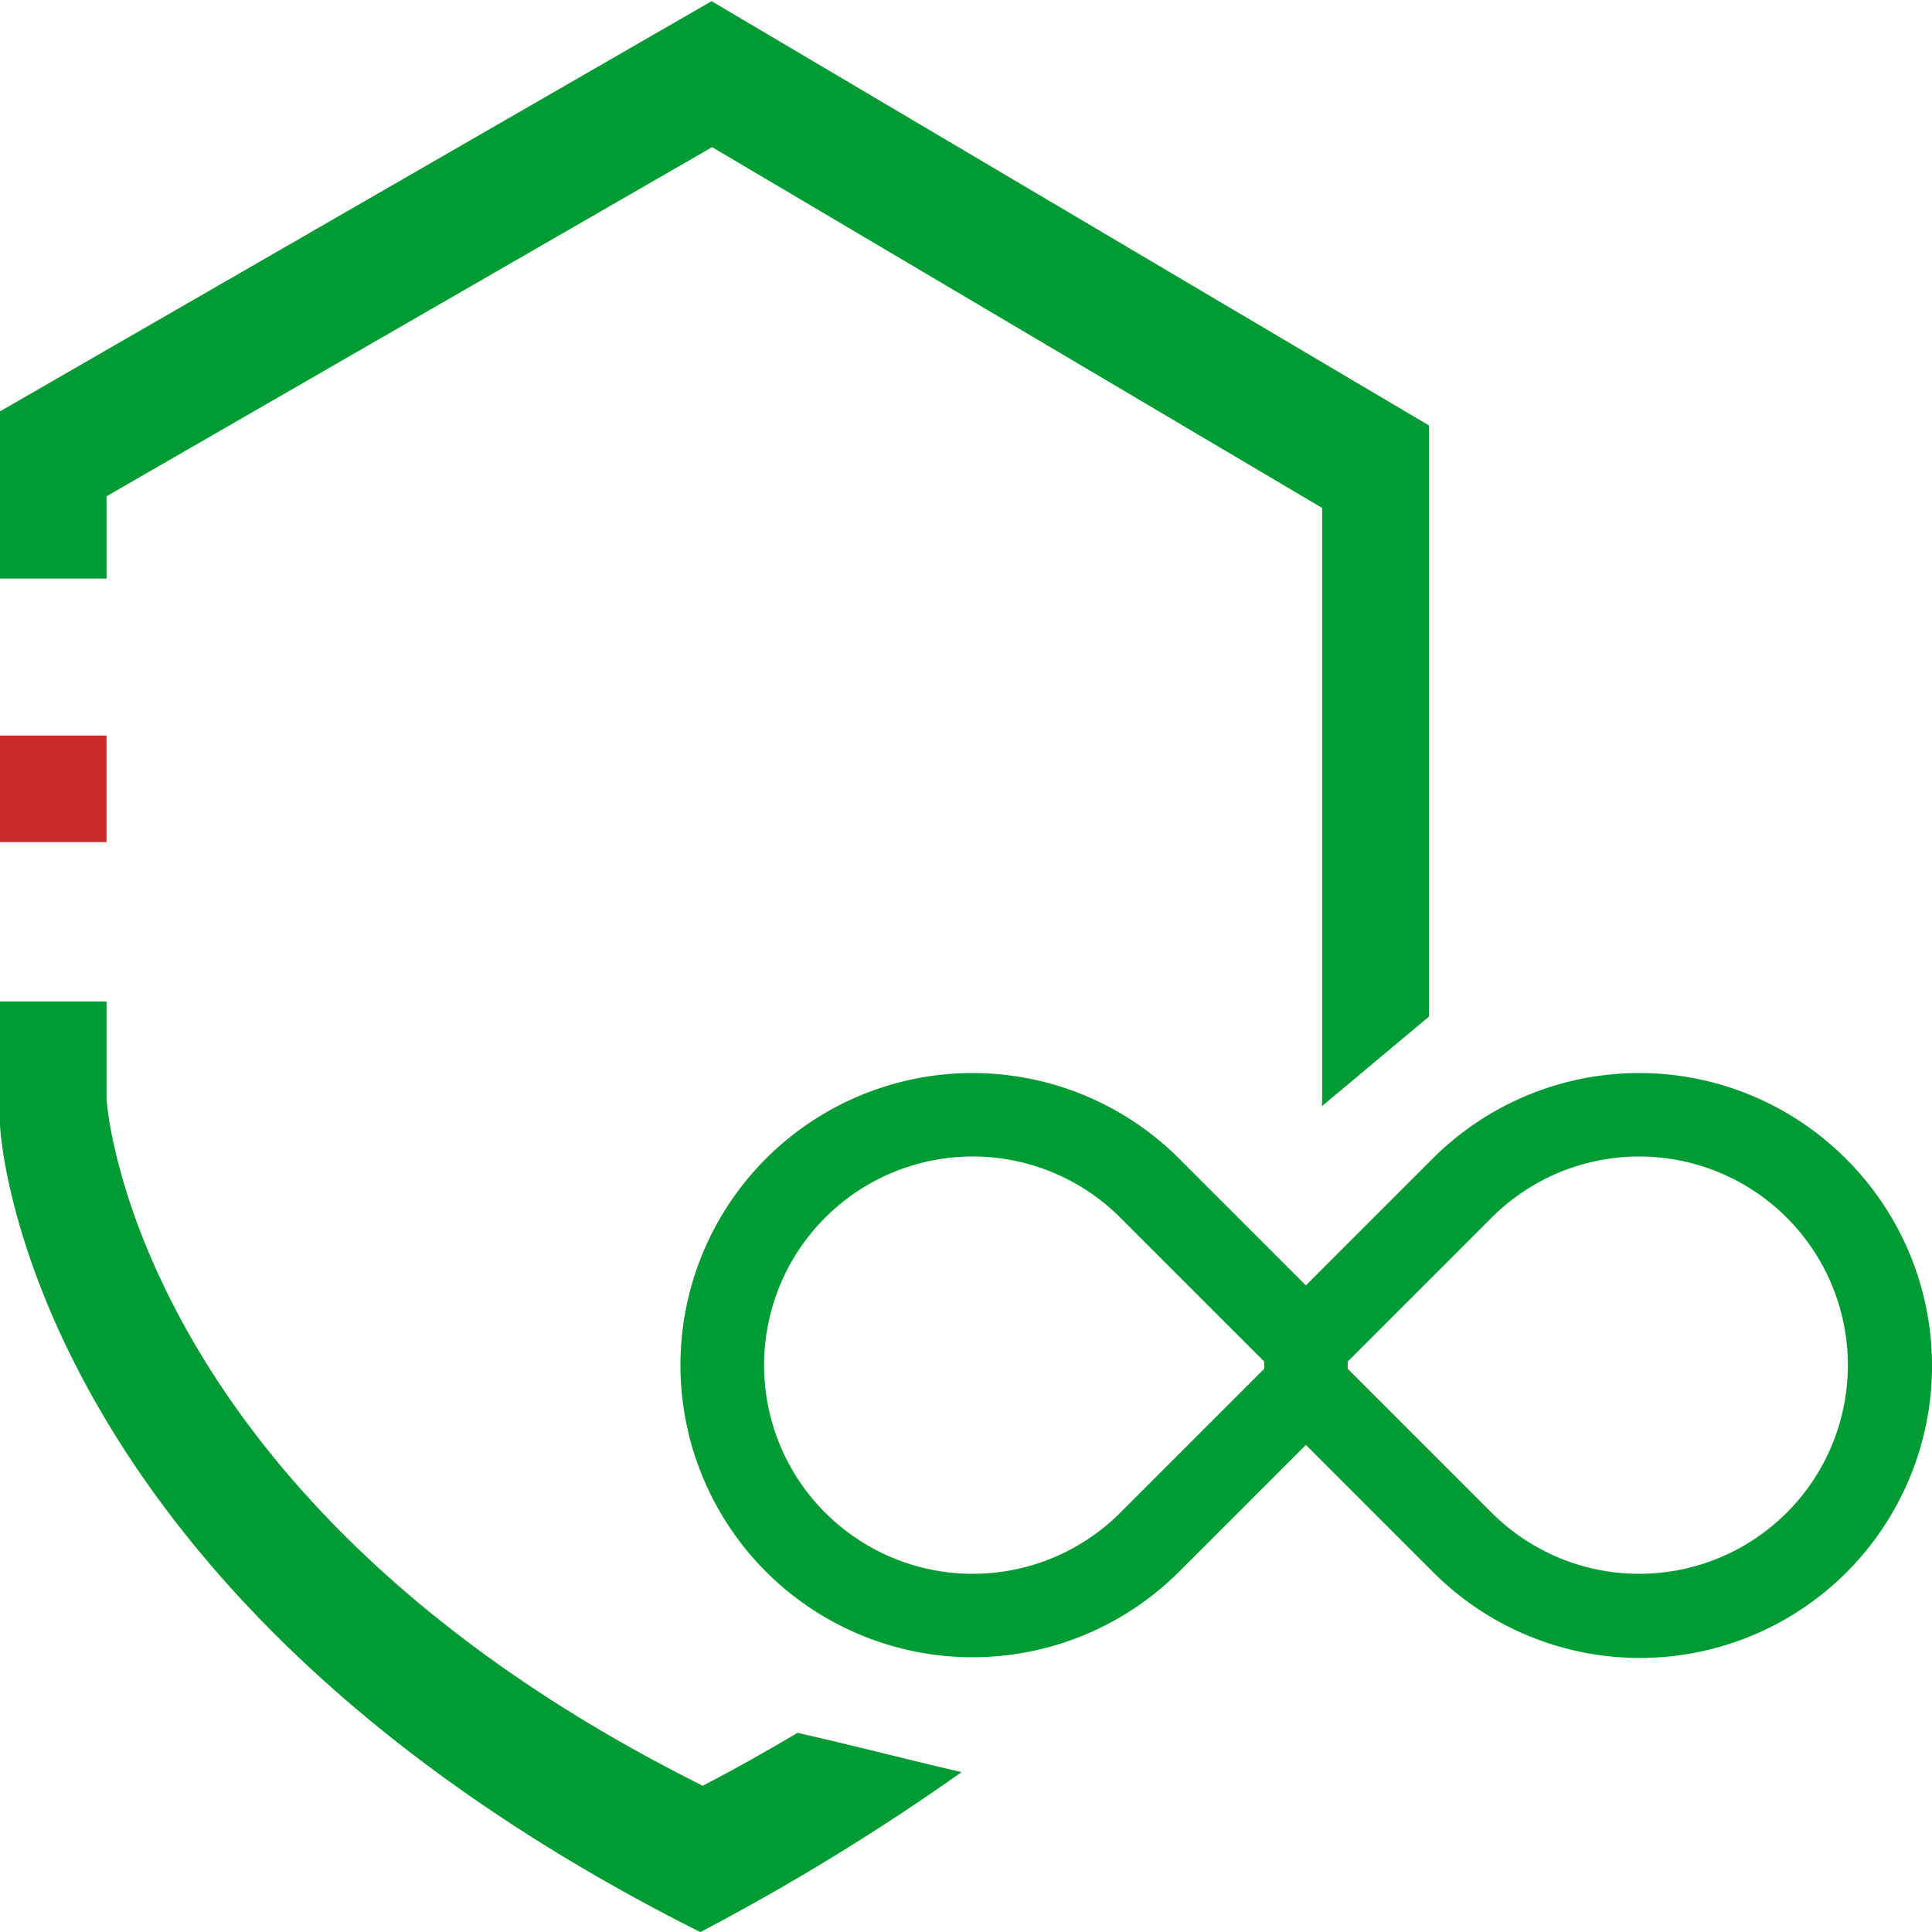 <svg xmlns="http://www.w3.org/2000/svg" xmlns:xlink="http://www.w3.org/1999/xlink" width="64" height="64" viewBox="0 0 64 64">
  <defs>
    <clipPath id="clip-path">
      <rect id="Retângulo_2212" data-name="Retângulo 2212" width="64" height="63.961" fill="none"/>
    </clipPath>
  </defs>
  <g id="garantia-ilimitada" transform="translate(7.971 8)">
    <g id="Grupo_2878" data-name="Grupo 2878" transform="translate(-7.971 -7.961)" clip-path="url(#clip-path)">
      <path id="Caminho_4707" data-name="Caminho 4707" d="M26.425,58.934c-1.2.712-2.158,1.236-2.728,1.537l-.417.22-.421-.214C4.72,51.257,3.573,38.559,3.53,37.956V34.71H0v4.1c.033.633,1.081,15.632,23.2,26.728a76.7,76.7,0,0,0,8.654-5.3c-1.845-.426-3.34-.823-5.429-1.3" transform="translate(0 -1.574)" fill="#009c33"/>
      <path id="Caminho_4708" data-name="Caminho 4708" d="M47.334,33.639V14.053L23.573,0,0,13.588v5.539H3.53V16.4L23.59,4.835,43.8,16.789V36.381c0,.074-.009.149-.01.223" fill="#009c33"/>
      <rect id="Retângulo_2211" data-name="Retângulo 2211" width="3.529" height="3.529" transform="translate(0 24.327)" fill="#cc2c29"/>
      <path id="Caminho_4709" data-name="Caminho 4709" d="M62.214,40.028a9.676,9.676,0,0,0-13.684,0l-4.2,4.2-4.2-4.2a9.676,9.676,0,1,0,0,13.684l4.2-4.2,4.2,4.2A9.676,9.676,0,0,0,62.261,40.075l-.047-.047M38.182,51.758a6.912,6.912,0,1,1,0-9.775l4.769,4.768v.238Zm22.077,0a6.912,6.912,0,0,1-9.775,0l-4.769-4.769v-.237l4.769-4.769a6.912,6.912,0,0,1,9.775,9.776" transform="translate(-1.071 -1.687)" fill="#009c33"/>
    </g>
    <rect id="Retângulo_2214" data-name="Retângulo 2214" width="64" height="64" transform="translate(-7.971 -8)" fill="none"/>
  </g>
</svg>
